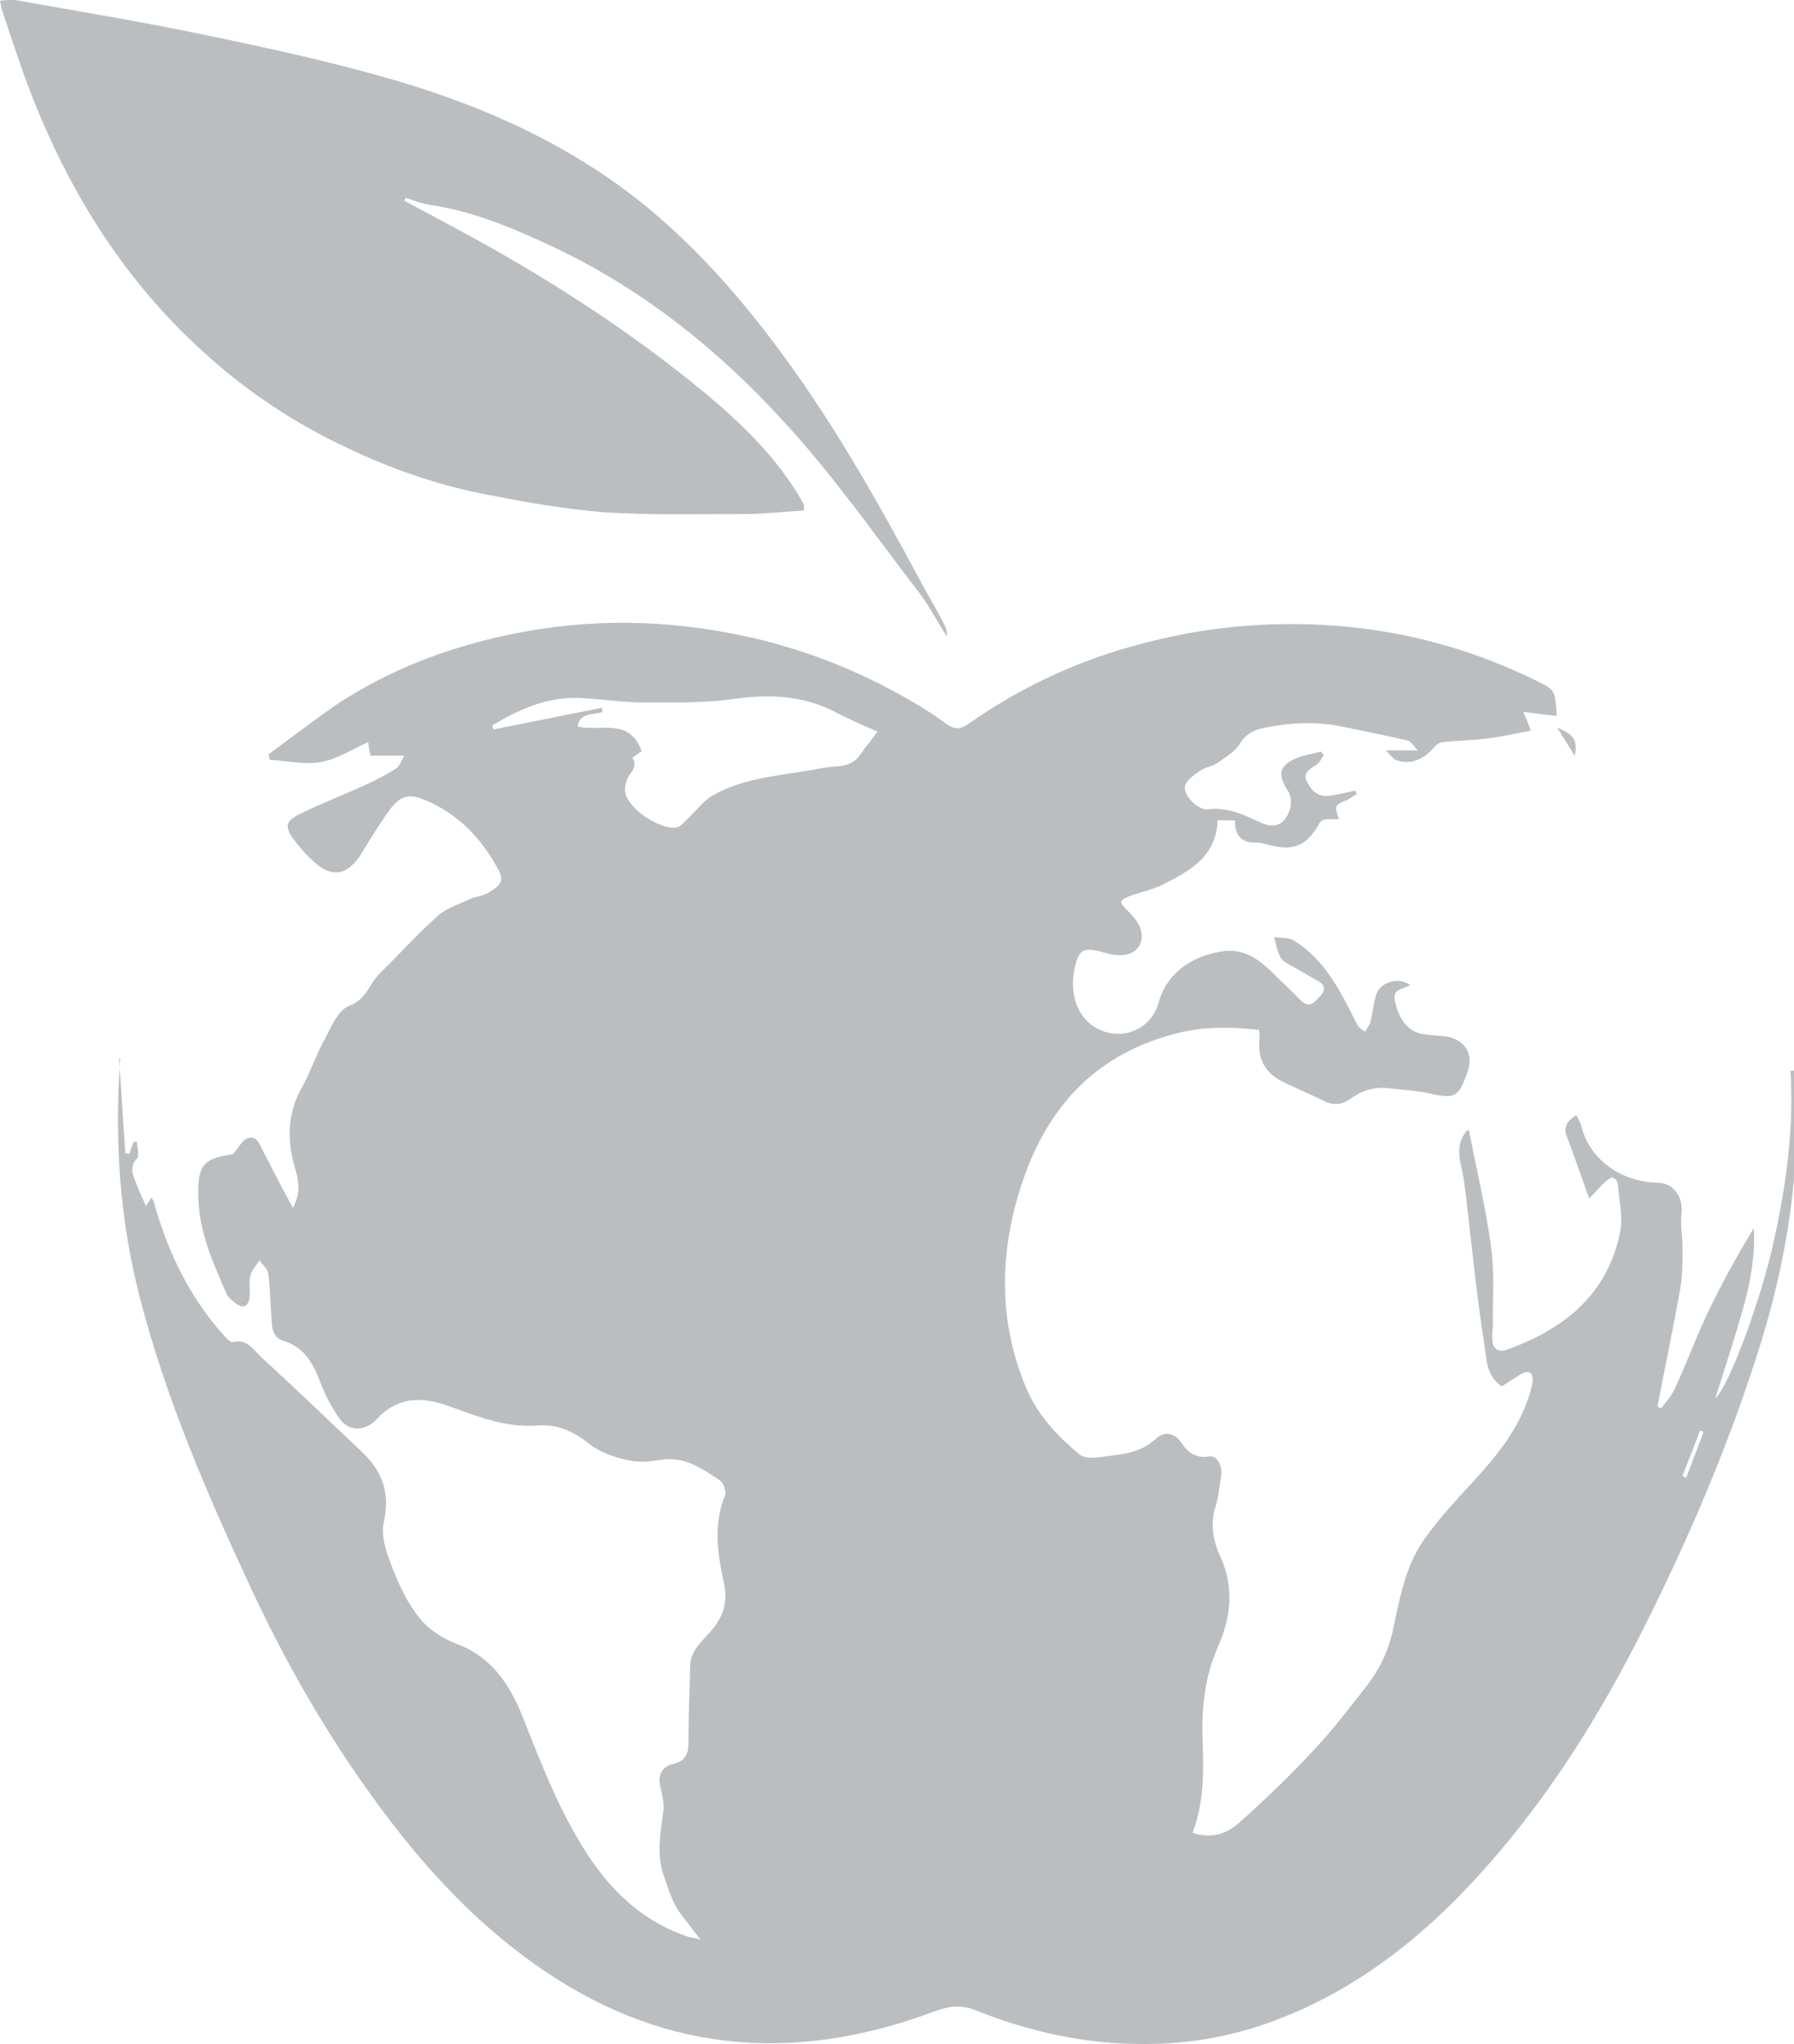 <?xml version="1.0" encoding="UTF-8"?>
<svg xmlns="http://www.w3.org/2000/svg" id="Layer_2" data-name="Layer 2" viewBox="0 0 30.75 35.03">
  <defs>
    <style>
      .cls-1 {
        fill: #bbbec1;
        stroke-width: 0px;
      }
    </style>
  </defs>
  <g id="Layer_1-2" data-name="Layer 1">
    <g>
      <path class="cls-1" d="m2.04,18.14c.04.55.07,1.09.11,1.63.02,0,.04,0,.07,0,.02-.07.05-.14.07-.2.02,0,.04,0,.06,0,0,.1.04.23,0,.28-.15.17-.06.31,0,.47.04.11.1.22.15.35.04-.05.06-.1.1-.15,0,.02.02.04.03.06.24.86.61,1.65,1.22,2.32.04.04.1.11.14.1.25-.06.36.14.5.27.58.53,1.15,1.08,1.72,1.62.34.32.48.69.37,1.19-.06.24.05.55.15.8.12.3.26.61.47.86.15.19.39.34.62.43.6.22.91.69,1.13,1.23.34.86.67,1.73,1.2,2.5.4.58.94,1.06,1.64,1.29.09.03.19.02.23.07-.12-.16-.24-.31-.36-.47-.13-.17-.19-.38-.26-.58-.16-.41-.08-.78-.03-1.17.02-.13-.02-.27-.05-.41-.05-.21.02-.35.22-.4.21-.05.26-.17.26-.36,0-.44.02-.88.03-1.31,0-.27.2-.43.35-.6.21-.24.3-.49.23-.82-.11-.5-.19-1.01.02-1.52.02-.06-.03-.2-.08-.24-.31-.21-.62-.43-1.03-.36-.19.03-.39.05-.58,0-.22-.05-.45-.13-.62-.26-.27-.22-.57-.36-.9-.33-.5.04-.95-.12-1.41-.29-.36-.13-.72-.24-1.09-.03-.09.05-.18.12-.25.2-.2.22-.49.24-.66-.01-.13-.19-.24-.4-.32-.61-.12-.32-.27-.6-.63-.71-.21-.06-.2-.27-.21-.44-.02-.24-.02-.48-.05-.71-.01-.08-.1-.15-.15-.23-.06.09-.14.17-.16.27-.03.11,0,.23-.01.35-.02.18-.12.22-.26.1-.05-.04-.1-.08-.13-.13-.23-.53-.47-1.05-.49-1.64-.02-.59.08-.69.59-.77.11-.12.16-.24.25-.27.16-.06.21.1.27.22.16.31.32.62.51.97.16-.29.08-.53.02-.74-.13-.48-.1-.92.15-1.35.13-.24.22-.51.35-.75.12-.22.24-.54.44-.62.31-.11.35-.39.54-.57.33-.32.64-.67.99-.98.15-.13.35-.19.54-.28.1-.05.23-.05.32-.11.13-.08.29-.17.19-.36-.29-.56-.71-1-1.3-1.24-.28-.11-.43-.04-.61.22-.17.24-.32.49-.47.73-.23.36-.5.4-.81.11-.12-.11-.24-.24-.34-.38-.15-.21-.14-.3.09-.42.38-.19.78-.34,1.17-.52.17-.08.34-.17.5-.27.05-.03.08-.12.14-.22h-.58c-.02-.09-.03-.16-.04-.23-.27.12-.53.29-.81.34-.28.05-.59-.02-.88-.04,0-.03-.01-.06-.02-.09.38-.28.75-.56,1.13-.83,1-.67,2.12-1.07,3.29-1.28,1.34-.24,2.67-.18,4,.14.94.23,1.83.6,2.66,1.09.19.11.38.24.56.37.12.08.22.08.34,0,.85-.6,1.78-1.05,2.78-1.33.73-.21,1.47-.34,2.23-.38,1.72-.09,3.34.24,4.87,1.02.18.09.21.16.22.54-.18-.02-.35-.04-.57-.07.05.11.08.19.13.32-.26.05-.51.11-.77.14-.25.03-.5.03-.74.06-.06,0-.13.06-.17.11-.16.19-.4.28-.62.2-.06-.02-.1-.09-.19-.17h.55c-.08-.09-.12-.16-.18-.17-.39-.09-.79-.17-1.18-.25-.44-.08-.87-.05-1.3.04-.17.04-.29.11-.39.27-.09.14-.25.23-.39.33-.09.06-.21.07-.29.13-.1.07-.24.16-.26.27-.03.15.23.41.39.39.33-.04.59.08.87.21.28.14.45.06.54-.21.03-.09.02-.23-.03-.31-.19-.29-.16-.44.15-.57.13-.05.27-.07.41-.11.02.02.03.04.05.06-.04.06-.07.13-.13.17-.11.07-.23.13-.16.28.07.15.18.27.37.25.16-.02.31-.06.46-.09,0,.02.02.04.03.05-.06.04-.11.08-.17.11-.22.09-.22.09-.14.33-.07,0-.14,0-.2,0-.05,0-.11.02-.13.06-.22.4-.44.49-.88.38-.07-.02-.14-.04-.2-.04-.26.01-.38-.12-.37-.38h-.3c-.02.62-.48.87-.94,1.1-.16.08-.34.12-.52.18-.24.09-.24.11-.07.28.07.07.14.15.18.23.14.27-.02.53-.33.52-.11,0-.21-.03-.32-.06-.3-.08-.38-.03-.45.28-.09.42.03.79.31.99.43.3,1,.09,1.13-.4.13-.47.51-.76,1-.86.4-.09.66.07.92.32.17.17.35.33.51.5.16.16.24.03.34-.07.11-.12.07-.2-.06-.27-.14-.08-.28-.16-.42-.24-.07-.04-.16-.08-.2-.15-.06-.11-.08-.23-.11-.35.11.02.25,0,.34.06.42.26.68.66.9,1.08.07.12.12.25.19.37.03.05.08.08.13.11.03-.06.08-.11.09-.17.04-.15.05-.32.1-.47.08-.22.39-.3.58-.16-.11.08-.31.05-.26.28.07.32.23.52.47.56.13.02.26.03.39.04.34.05.5.3.38.62-.14.39-.19.46-.6.37-.24-.06-.5-.07-.75-.1-.24-.03-.46.04-.65.18-.14.1-.28.12-.43.05-.23-.11-.46-.21-.69-.32-.33-.15-.48-.39-.44-.75,0-.05,0-.09-.01-.16-.45-.05-.89-.06-1.33.04-1.66.39-2.5,1.54-2.88,3.1-.24,1.02-.19,2.02.22,3,.2.47.54.83.92,1.14.12.1.39.03.59.01.26-.03.5-.09.71-.28.15-.14.32-.11.45.08.11.16.25.26.47.22.13-.02.23.16.2.34-.03.17-.04.34-.09.5-.1.3-.05.6.07.86.25.54.19,1.06-.04,1.58-.21.48-.27.98-.26,1.51.02.56.04,1.12-.17,1.66.35.12.62,0,.83-.2.44-.39.86-.8,1.26-1.23.32-.34.6-.71.89-1.08.22-.28.37-.59.45-.94.12-.55.21-1.12.55-1.59.19-.27.41-.52.63-.76.49-.53.98-1.05,1.18-1.76.02-.07.04-.13.04-.2,0-.14-.08-.17-.2-.1-.11.07-.22.14-.33.21-.27-.18-.26-.48-.3-.73-.12-.77-.2-1.55-.29-2.33-.03-.24-.05-.49-.11-.73-.05-.22-.05-.42.11-.6.01,0,.03,0,.03.01.13.67.29,1.33.38,2.01.06.43.02.88.03,1.31,0,.08-.02.17-.01.25,0,.15.09.24.25.18.98-.35,1.73-.95,1.94-2.02.05-.26-.02-.55-.04-.82,0-.04-.05-.1-.09-.11-.03,0-.09.04-.12.07-.09.08-.16.17-.28.29-.14-.38-.25-.72-.38-1.05-.07-.17,0-.28.16-.38.03.07.08.14.09.21.14.53.64.93,1.3.95.28,0,.45.25.41.54-.02.19.02.39.02.58,0,.24,0,.47-.04.7-.12.67-.26,1.34-.39,2.01l.06.04c.09-.12.19-.23.25-.37.2-.43.36-.88.57-1.31.23-.48.49-.95.77-1.41.03.5-.07.99-.21,1.47-.14.49-.3.97-.45,1.45.25-.24.8-1.74,1.01-2.73.21-.95.34-1.91.28-2.89.03,0,.07,0,.1,0,0,.24,0,.49,0,.73.02,1.34-.21,2.63-.6,3.91-.53,1.71-1.23,3.35-2.03,4.94-.73,1.45-1.59,2.83-2.67,4.05-.97,1.1-2.07,2.01-3.44,2.57-.8.33-1.63.49-2.49.48-.97,0-1.91-.21-2.82-.57-.24-.1-.44-.09-.69,0-2.33.88-4.56.76-6.67-.65-1.17-.78-2.1-1.79-2.92-2.91-.86-1.17-1.58-2.43-2.19-3.75-.74-1.59-1.43-3.2-1.87-4.9-.35-1.35-.44-2.71-.34-4.11Zm8.95-5.26s-.15.1-.15.11c.11.17-.07.27-.1.39-.02.07-.04.15-.02.22.07.28.61.63.88.58.06-.01.12-.08.17-.13.15-.14.28-.32.45-.42.58-.33,1.26-.34,1.89-.47.22-.04.47.01.63-.22.09-.13.19-.25.3-.4-.22-.1-.46-.2-.69-.32-.56-.3-1.15-.33-1.78-.24-.5.07-1.01.06-1.52.06-.4,0-.79-.07-1.19-.08-.53,0-.98.21-1.42.47,0,.02.01.05.02.07.62-.12,1.24-.25,1.86-.37,0,.02,0,.05.01.07-.15.06-.39,0-.43.25.38.1.89-.17,1.1.43Zm17.85,12.41s.04.03.06.04c.1-.26.2-.52.3-.79-.02,0-.04-.02-.06-.02-.1.26-.2.51-.3.77Z"></path>
      <path class="cls-1" d="m13.77,8.75c-.35.02-.69.06-1.04.06-.79,0-1.58.02-2.36-.03-.67-.05-1.34-.17-2.01-.3-.84-.16-1.65-.44-2.42-.81-.88-.41-1.68-.94-2.4-1.59C2.15,4.84,1.2,3.32.53,1.6.35,1.14.2.66.04.19c-.02-.05-.02-.1-.04-.18C.1,0,.18,0,.26,0c1.05.19,2.11.36,3.16.58,1.07.22,2.14.45,3.19.75,1.56.44,3.03,1.08,4.32,2.09.96.76,1.76,1.67,2.48,2.65.92,1.25,1.67,2.59,2.4,3.95.12.22.25.44.37.67.03.06.06.13.05.22-.17-.27-.32-.56-.52-.81-.72-.94-1.4-1.91-2.19-2.78-1.14-1.27-2.46-2.34-4.02-3.08-.68-.32-1.38-.62-2.14-.73-.14-.02-.28-.08-.41-.12,0,.02-.01.03-.02.05.28.15.56.3.84.45,1.53.82,2.99,1.75,4.32,2.85.61.51,1.18,1.06,1.6,1.75.03.05.06.11.09.16,0,.01,0,.03,0,.1Z"></path>
      <path class="cls-1" d="m26.69,12.47c.19.08.38.16.3.48-.12-.19-.21-.34-.3-.48Z"></path>
    </g>
  </g>
</svg>
